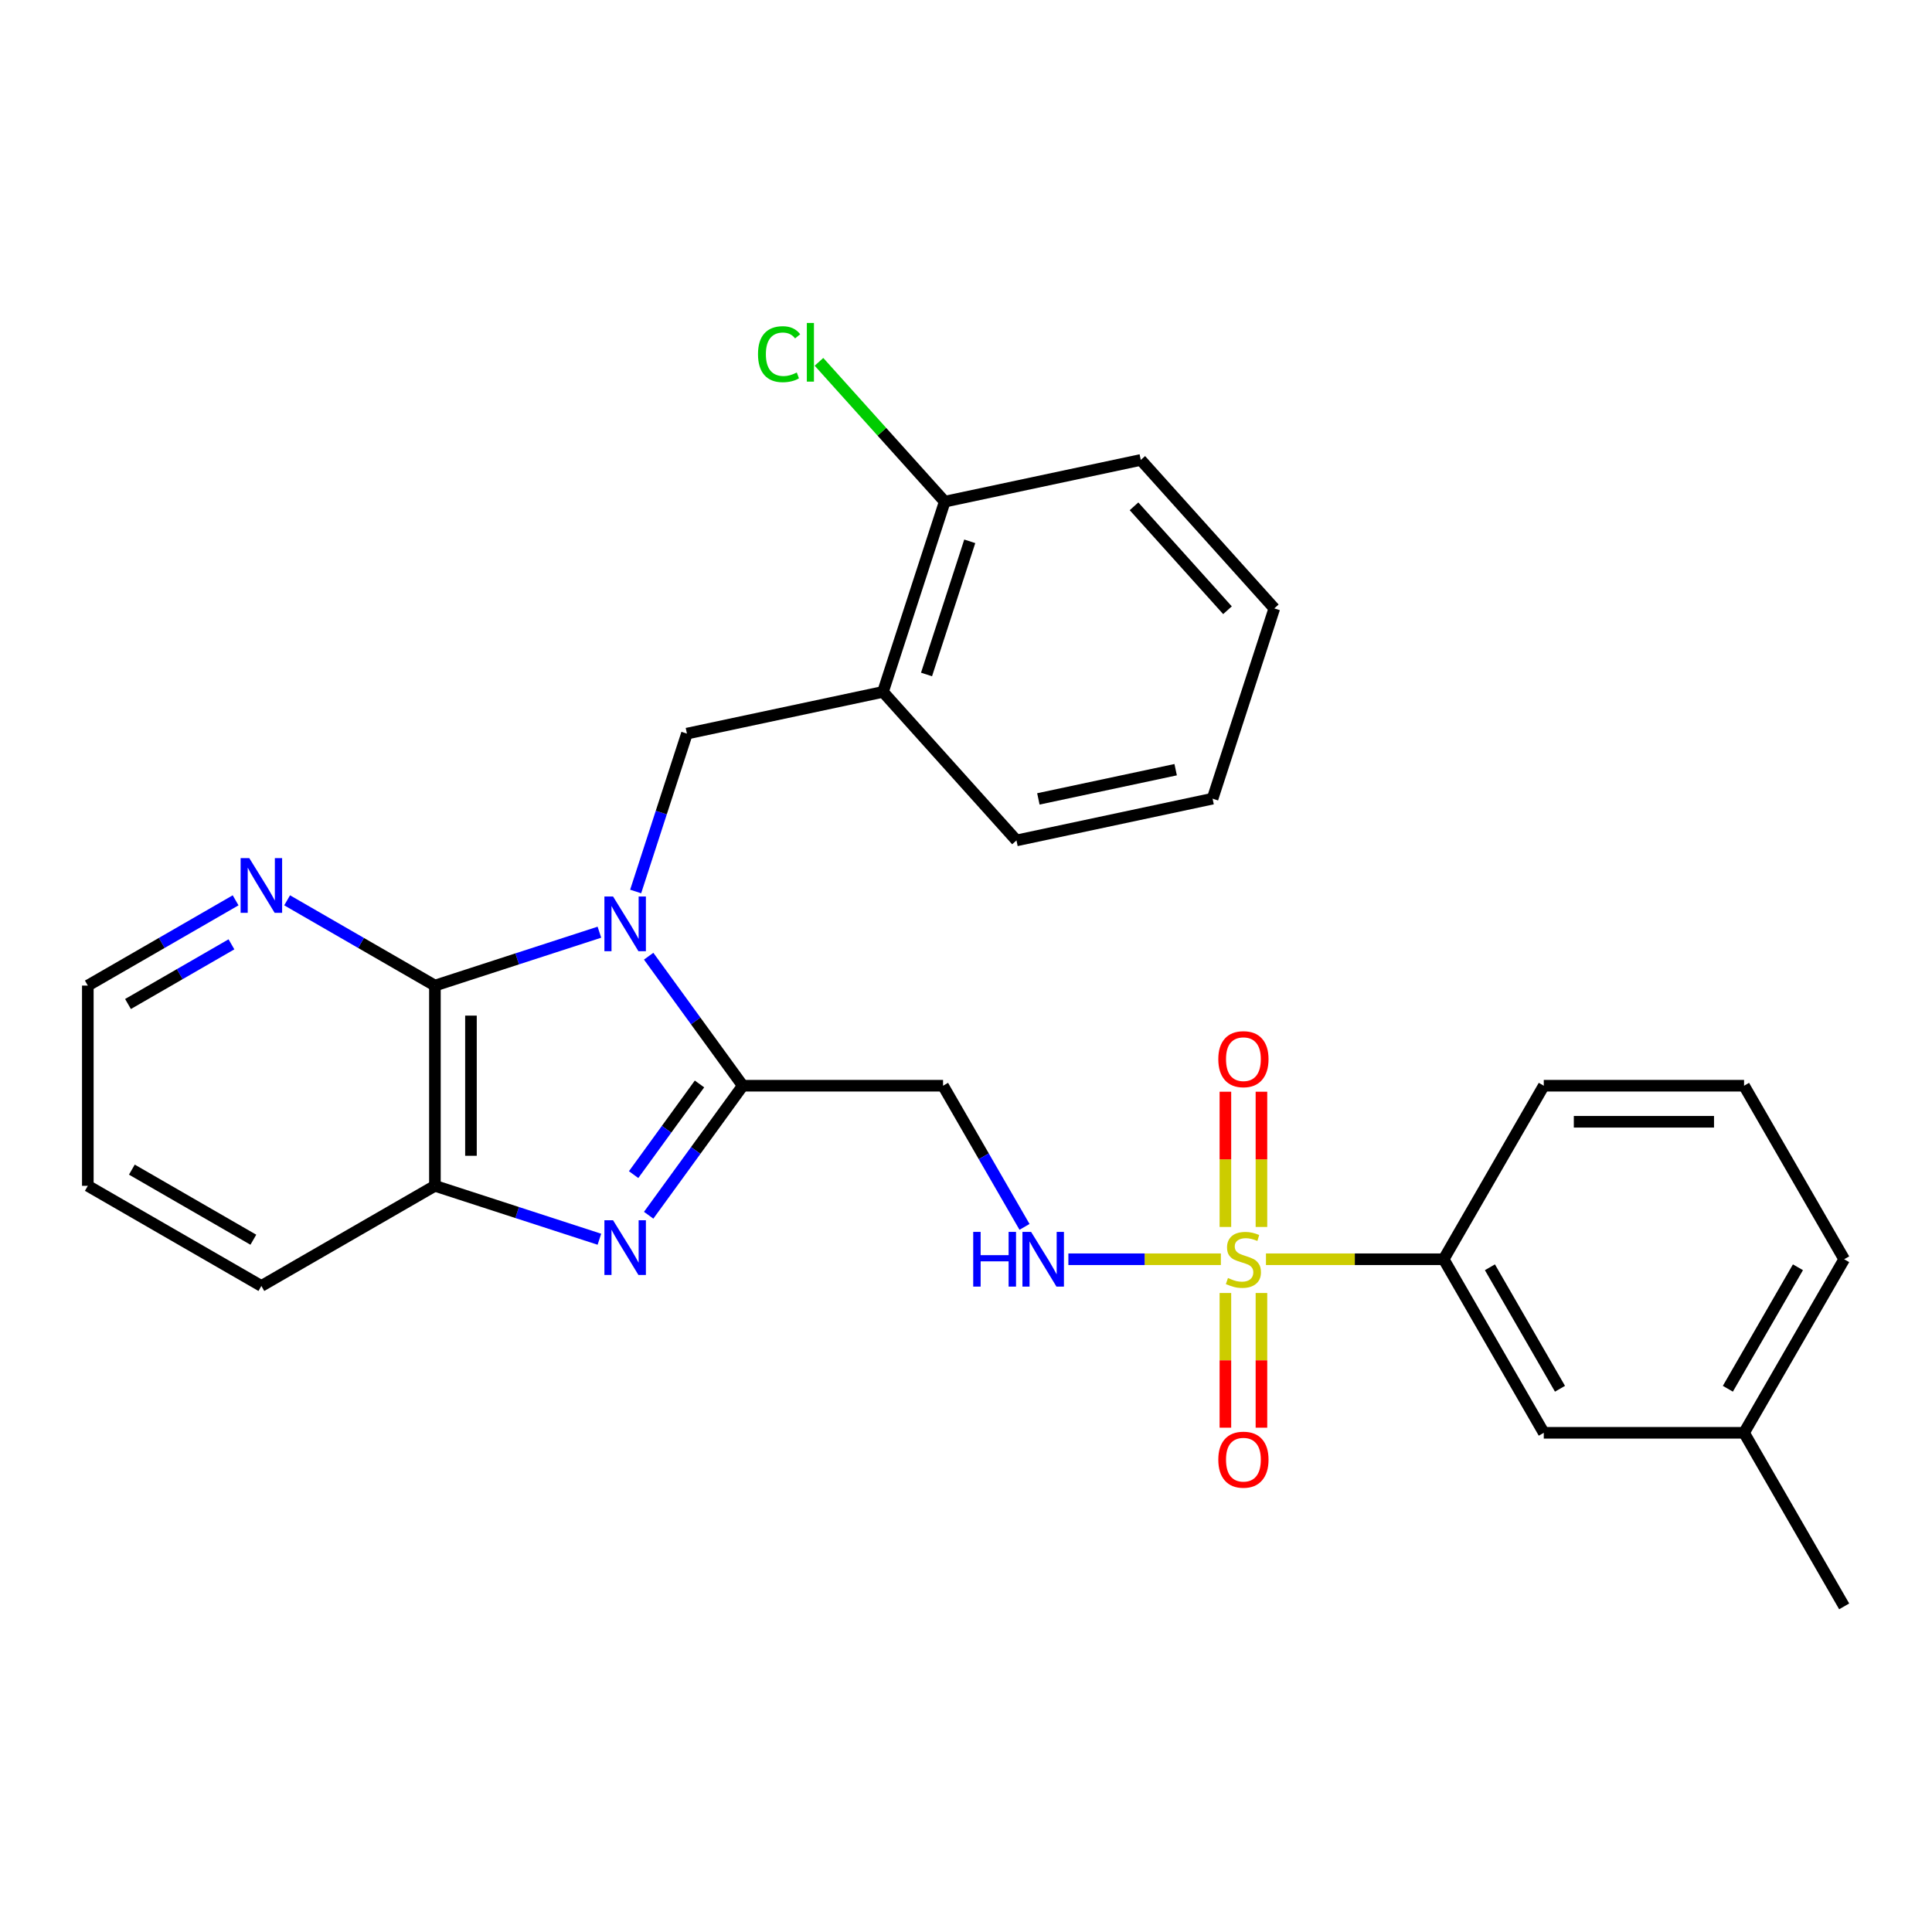 <?xml version='1.0' encoding='iso-8859-1'?>
<svg version='1.1' baseProfile='full'
              xmlns='http://www.w3.org/2000/svg'
                      xmlns:rdkit='http://www.rdkit.org/xml'
                      xmlns:xlink='http://www.w3.org/1999/xlink'
                  xml:space='preserve'
width='1000px' height='1000px' viewBox='0 0 1000 1000'>
<!-- END OF HEADER -->
<rect style='opacity:1.0;fill:#FFFFFF;stroke:none' width='1000' height='1000' x='0' y='0'> </rect>
<path class='bond-1' d='M 335.746,494.929 L 360.101,528.448' style='fill:none;fill-rule:evenodd;stroke:#0000FF;stroke-width:6px;stroke-linecap:butt;stroke-linejoin:miter;stroke-opacity:1' />
<path class='bond-1' d='M 360.101,528.448 L 384.457,561.967' style='fill:none;fill-rule:evenodd;stroke:#000000;stroke-width:6px;stroke-linecap:butt;stroke-linejoin:miter;stroke-opacity:1' />
<path class='bond-3' d='M 310.248,482.505 L 267.68,496.319' style='fill:none;fill-rule:evenodd;stroke:#0000FF;stroke-width:6px;stroke-linecap:butt;stroke-linejoin:miter;stroke-opacity:1' />
<path class='bond-3' d='M 267.68,496.319 L 225.113,510.134' style='fill:none;fill-rule:evenodd;stroke:#000000;stroke-width:6px;stroke-linecap:butt;stroke-linejoin:miter;stroke-opacity:1' />
<path class='bond-4' d='M 329.014,461.432 L 342.282,420.575' style='fill:none;fill-rule:evenodd;stroke:#0000FF;stroke-width:6px;stroke-linecap:butt;stroke-linejoin:miter;stroke-opacity:1' />
<path class='bond-4' d='M 342.282,420.575 L 355.55,379.717' style='fill:none;fill-rule:evenodd;stroke:#000000;stroke-width:6px;stroke-linecap:butt;stroke-linejoin:miter;stroke-opacity:1' />
<path class='bond-0' d='M 631.919,651.785 L 592.457,651.785' style='fill:none;fill-rule:evenodd;stroke:#CCCC00;stroke-width:6px;stroke-linecap:butt;stroke-linejoin:miter;stroke-opacity:1' />
<path class='bond-0' d='M 592.457,651.785 L 552.994,651.785' style='fill:none;fill-rule:evenodd;stroke:#0000FF;stroke-width:6px;stroke-linecap:butt;stroke-linejoin:miter;stroke-opacity:1' />
<path class='bond-8' d='M 655.261,651.785 L 701.253,651.785' style='fill:none;fill-rule:evenodd;stroke:#CCCC00;stroke-width:6px;stroke-linecap:butt;stroke-linejoin:miter;stroke-opacity:1' />
<path class='bond-8' d='M 701.253,651.785 L 747.245,651.785' style='fill:none;fill-rule:evenodd;stroke:#000000;stroke-width:6px;stroke-linecap:butt;stroke-linejoin:miter;stroke-opacity:1' />
<path class='bond-11' d='M 652.918,635.074 L 652.918,600.074' style='fill:none;fill-rule:evenodd;stroke:#CCCC00;stroke-width:6px;stroke-linecap:butt;stroke-linejoin:miter;stroke-opacity:1' />
<path class='bond-11' d='M 652.918,600.074 L 652.918,565.074' style='fill:none;fill-rule:evenodd;stroke:#FF0000;stroke-width:6px;stroke-linecap:butt;stroke-linejoin:miter;stroke-opacity:1' />
<path class='bond-11' d='M 634.262,635.074 L 634.262,600.074' style='fill:none;fill-rule:evenodd;stroke:#CCCC00;stroke-width:6px;stroke-linecap:butt;stroke-linejoin:miter;stroke-opacity:1' />
<path class='bond-11' d='M 634.262,600.074 L 634.262,565.074' style='fill:none;fill-rule:evenodd;stroke:#FF0000;stroke-width:6px;stroke-linecap:butt;stroke-linejoin:miter;stroke-opacity:1' />
<path class='bond-12' d='M 634.262,669.257 L 634.262,704.111' style='fill:none;fill-rule:evenodd;stroke:#CCCC00;stroke-width:6px;stroke-linecap:butt;stroke-linejoin:miter;stroke-opacity:1' />
<path class='bond-12' d='M 634.262,704.111 L 634.262,738.966' style='fill:none;fill-rule:evenodd;stroke:#FF0000;stroke-width:6px;stroke-linecap:butt;stroke-linejoin:miter;stroke-opacity:1' />
<path class='bond-12' d='M 652.918,669.257 L 652.918,704.111' style='fill:none;fill-rule:evenodd;stroke:#CCCC00;stroke-width:6px;stroke-linecap:butt;stroke-linejoin:miter;stroke-opacity:1' />
<path class='bond-12' d='M 652.918,704.111 L 652.918,738.966' style='fill:none;fill-rule:evenodd;stroke:#FF0000;stroke-width:6px;stroke-linecap:butt;stroke-linejoin:miter;stroke-opacity:1' />
<path class='bond-2' d='M 384.457,561.967 L 360.101,595.485' style='fill:none;fill-rule:evenodd;stroke:#000000;stroke-width:6px;stroke-linecap:butt;stroke-linejoin:miter;stroke-opacity:1' />
<path class='bond-2' d='M 360.101,595.485 L 335.746,629.004' style='fill:none;fill-rule:evenodd;stroke:#0000FF;stroke-width:6px;stroke-linecap:butt;stroke-linejoin:miter;stroke-opacity:1' />
<path class='bond-2' d='M 362.057,561.056 L 345.009,584.519' style='fill:none;fill-rule:evenodd;stroke:#000000;stroke-width:6px;stroke-linecap:butt;stroke-linejoin:miter;stroke-opacity:1' />
<path class='bond-2' d='M 345.009,584.519 L 327.96,607.982' style='fill:none;fill-rule:evenodd;stroke:#0000FF;stroke-width:6px;stroke-linecap:butt;stroke-linejoin:miter;stroke-opacity:1' />
<path class='bond-6' d='M 384.457,561.967 L 488.122,561.967' style='fill:none;fill-rule:evenodd;stroke:#000000;stroke-width:6px;stroke-linecap:butt;stroke-linejoin:miter;stroke-opacity:1' />
<path class='bond-28' d='M 310.247,641.425 L 267.68,627.602' style='fill:none;fill-rule:evenodd;stroke:#0000FF;stroke-width:6px;stroke-linecap:butt;stroke-linejoin:miter;stroke-opacity:1' />
<path class='bond-28' d='M 267.68,627.602 L 225.113,613.779' style='fill:none;fill-rule:evenodd;stroke:#000000;stroke-width:6px;stroke-linecap:butt;stroke-linejoin:miter;stroke-opacity:1' />
<path class='bond-5' d='M 225.113,510.134 L 225.113,613.779' style='fill:none;fill-rule:evenodd;stroke:#000000;stroke-width:6px;stroke-linecap:butt;stroke-linejoin:miter;stroke-opacity:1' />
<path class='bond-5' d='M 243.769,525.68 L 243.769,598.232' style='fill:none;fill-rule:evenodd;stroke:#000000;stroke-width:6px;stroke-linecap:butt;stroke-linejoin:miter;stroke-opacity:1' />
<path class='bond-10' d='M 225.113,510.134 L 186.865,488.068' style='fill:none;fill-rule:evenodd;stroke:#000000;stroke-width:6px;stroke-linecap:butt;stroke-linejoin:miter;stroke-opacity:1' />
<path class='bond-10' d='M 186.865,488.068 L 148.616,466.003' style='fill:none;fill-rule:evenodd;stroke:#0000FF;stroke-width:6px;stroke-linecap:butt;stroke-linejoin:miter;stroke-opacity:1' />
<path class='bond-9' d='M 355.55,379.717 L 457.029,358.118' style='fill:none;fill-rule:evenodd;stroke:#000000;stroke-width:6px;stroke-linecap:butt;stroke-linejoin:miter;stroke-opacity:1' />
<path class='bond-17' d='M 225.113,613.779 L 135.284,665.612' style='fill:none;fill-rule:evenodd;stroke:#000000;stroke-width:6px;stroke-linecap:butt;stroke-linejoin:miter;stroke-opacity:1' />
<path class='bond-7' d='M 488.122,561.967 L 509.205,598.5' style='fill:none;fill-rule:evenodd;stroke:#000000;stroke-width:6px;stroke-linecap:butt;stroke-linejoin:miter;stroke-opacity:1' />
<path class='bond-7' d='M 509.205,598.5 L 530.288,635.033' style='fill:none;fill-rule:evenodd;stroke:#0000FF;stroke-width:6px;stroke-linecap:butt;stroke-linejoin:miter;stroke-opacity:1' />
<path class='bond-14' d='M 747.245,651.785 L 799.057,741.614' style='fill:none;fill-rule:evenodd;stroke:#000000;stroke-width:6px;stroke-linecap:butt;stroke-linejoin:miter;stroke-opacity:1' />
<path class='bond-14' d='M 771.178,655.938 L 807.446,718.819' style='fill:none;fill-rule:evenodd;stroke:#000000;stroke-width:6px;stroke-linecap:butt;stroke-linejoin:miter;stroke-opacity:1' />
<path class='bond-18' d='M 747.245,651.785 L 799.057,561.967' style='fill:none;fill-rule:evenodd;stroke:#000000;stroke-width:6px;stroke-linecap:butt;stroke-linejoin:miter;stroke-opacity:1' />
<path class='bond-13' d='M 457.029,358.118 L 488.993,259.655' style='fill:none;fill-rule:evenodd;stroke:#000000;stroke-width:6px;stroke-linecap:butt;stroke-linejoin:miter;stroke-opacity:1' />
<path class='bond-13' d='M 479.568,349.109 L 501.943,280.185' style='fill:none;fill-rule:evenodd;stroke:#000000;stroke-width:6px;stroke-linecap:butt;stroke-linejoin:miter;stroke-opacity:1' />
<path class='bond-19' d='M 457.029,358.118 L 526.119,435.001' style='fill:none;fill-rule:evenodd;stroke:#000000;stroke-width:6px;stroke-linecap:butt;stroke-linejoin:miter;stroke-opacity:1' />
<path class='bond-21' d='M 121.951,466.003 L 83.703,488.068' style='fill:none;fill-rule:evenodd;stroke:#0000FF;stroke-width:6px;stroke-linecap:butt;stroke-linejoin:miter;stroke-opacity:1' />
<path class='bond-21' d='M 83.703,488.068 L 45.455,510.134' style='fill:none;fill-rule:evenodd;stroke:#000000;stroke-width:6px;stroke-linecap:butt;stroke-linejoin:miter;stroke-opacity:1' />
<path class='bond-21' d='M 119.799,488.782 L 93.025,504.228' style='fill:none;fill-rule:evenodd;stroke:#0000FF;stroke-width:6px;stroke-linecap:butt;stroke-linejoin:miter;stroke-opacity:1' />
<path class='bond-21' d='M 93.025,504.228 L 66.252,519.674' style='fill:none;fill-rule:evenodd;stroke:#000000;stroke-width:6px;stroke-linecap:butt;stroke-linejoin:miter;stroke-opacity:1' />
<path class='bond-15' d='M 488.993,259.655 L 456.445,223.468' style='fill:none;fill-rule:evenodd;stroke:#000000;stroke-width:6px;stroke-linecap:butt;stroke-linejoin:miter;stroke-opacity:1' />
<path class='bond-15' d='M 456.445,223.468 L 423.897,187.282' style='fill:none;fill-rule:evenodd;stroke:#00CC00;stroke-width:6px;stroke-linecap:butt;stroke-linejoin:miter;stroke-opacity:1' />
<path class='bond-22' d='M 488.993,259.655 L 590.472,238.066' style='fill:none;fill-rule:evenodd;stroke:#000000;stroke-width:6px;stroke-linecap:butt;stroke-linejoin:miter;stroke-opacity:1' />
<path class='bond-16' d='M 799.057,741.614 L 902.723,741.614' style='fill:none;fill-rule:evenodd;stroke:#000000;stroke-width:6px;stroke-linecap:butt;stroke-linejoin:miter;stroke-opacity:1' />
<path class='bond-24' d='M 902.723,741.614 L 954.545,831.454' style='fill:none;fill-rule:evenodd;stroke:#000000;stroke-width:6px;stroke-linecap:butt;stroke-linejoin:miter;stroke-opacity:1' />
<path class='bond-31' d='M 902.723,741.614 L 954.545,651.785' style='fill:none;fill-rule:evenodd;stroke:#000000;stroke-width:6px;stroke-linecap:butt;stroke-linejoin:miter;stroke-opacity:1' />
<path class='bond-31' d='M 894.337,718.817 L 930.612,655.937' style='fill:none;fill-rule:evenodd;stroke:#000000;stroke-width:6px;stroke-linecap:butt;stroke-linejoin:miter;stroke-opacity:1' />
<path class='bond-29' d='M 135.284,665.612 L 45.455,613.779' style='fill:none;fill-rule:evenodd;stroke:#000000;stroke-width:6px;stroke-linecap:butt;stroke-linejoin:miter;stroke-opacity:1' />
<path class='bond-29' d='M 131.133,641.678 L 68.253,605.395' style='fill:none;fill-rule:evenodd;stroke:#000000;stroke-width:6px;stroke-linecap:butt;stroke-linejoin:miter;stroke-opacity:1' />
<path class='bond-20' d='M 799.057,561.967 L 902.723,561.967' style='fill:none;fill-rule:evenodd;stroke:#000000;stroke-width:6px;stroke-linecap:butt;stroke-linejoin:miter;stroke-opacity:1' />
<path class='bond-20' d='M 814.607,580.623 L 887.173,580.623' style='fill:none;fill-rule:evenodd;stroke:#000000;stroke-width:6px;stroke-linecap:butt;stroke-linejoin:miter;stroke-opacity:1' />
<path class='bond-26' d='M 526.119,435.001 L 627.628,413.391' style='fill:none;fill-rule:evenodd;stroke:#000000;stroke-width:6px;stroke-linecap:butt;stroke-linejoin:miter;stroke-opacity:1' />
<path class='bond-26' d='M 537.46,413.513 L 608.517,398.386' style='fill:none;fill-rule:evenodd;stroke:#000000;stroke-width:6px;stroke-linecap:butt;stroke-linejoin:miter;stroke-opacity:1' />
<path class='bond-23' d='M 902.723,561.967 L 954.545,651.785' style='fill:none;fill-rule:evenodd;stroke:#000000;stroke-width:6px;stroke-linecap:butt;stroke-linejoin:miter;stroke-opacity:1' />
<path class='bond-25' d='M 45.455,510.134 L 45.455,613.779' style='fill:none;fill-rule:evenodd;stroke:#000000;stroke-width:6px;stroke-linecap:butt;stroke-linejoin:miter;stroke-opacity:1' />
<path class='bond-30' d='M 590.472,238.066 L 659.582,314.908' style='fill:none;fill-rule:evenodd;stroke:#000000;stroke-width:6px;stroke-linecap:butt;stroke-linejoin:miter;stroke-opacity:1' />
<path class='bond-30' d='M 586.967,262.068 L 635.344,315.857' style='fill:none;fill-rule:evenodd;stroke:#000000;stroke-width:6px;stroke-linecap:butt;stroke-linejoin:miter;stroke-opacity:1' />
<path class='bond-27' d='M 627.628,413.391 L 659.582,314.908' style='fill:none;fill-rule:evenodd;stroke:#000000;stroke-width:6px;stroke-linecap:butt;stroke-linejoin:miter;stroke-opacity:1' />
<path  class='atom-0' d='M 317.316 464.02
L 326.596 479.02
Q 327.516 480.5, 328.996 483.18
Q 330.476 485.86, 330.556 486.02
L 330.556 464.02
L 334.316 464.02
L 334.316 492.34
L 330.436 492.34
L 320.476 475.94
Q 319.316 474.02, 318.076 471.82
Q 316.876 469.62, 316.516 468.94
L 316.516 492.34
L 312.836 492.34
L 312.836 464.02
L 317.316 464.02
' fill='#0000FF'/>
<path  class='atom-1' d='M 635.59 661.505
Q 635.91 661.625, 637.23 662.185
Q 638.55 662.745, 639.99 663.105
Q 641.47 663.425, 642.91 663.425
Q 645.59 663.425, 647.15 662.145
Q 648.71 660.825, 648.71 658.545
Q 648.71 656.985, 647.91 656.025
Q 647.15 655.065, 645.95 654.545
Q 644.75 654.025, 642.75 653.425
Q 640.23 652.665, 638.71 651.945
Q 637.23 651.225, 636.15 649.705
Q 635.11 648.185, 635.11 645.625
Q 635.11 642.065, 637.51 639.865
Q 639.95 637.665, 644.75 637.665
Q 648.03 637.665, 651.75 639.225
L 650.83 642.305
Q 647.43 640.905, 644.87 640.905
Q 642.11 640.905, 640.59 642.065
Q 639.07 643.185, 639.11 645.145
Q 639.11 646.665, 639.87 647.585
Q 640.67 648.505, 641.79 649.025
Q 642.95 649.545, 644.87 650.145
Q 647.43 650.945, 648.95 651.745
Q 650.47 652.545, 651.55 654.185
Q 652.67 655.785, 652.67 658.545
Q 652.67 662.465, 650.03 664.585
Q 647.43 666.665, 643.07 666.665
Q 640.55 666.665, 638.63 666.105
Q 636.75 665.585, 634.51 664.665
L 635.59 661.505
' fill='#CCCC00'/>
<path  class='atom-3' d='M 317.316 631.593
L 326.596 646.593
Q 327.516 648.073, 328.996 650.753
Q 330.476 653.433, 330.556 653.593
L 330.556 631.593
L 334.316 631.593
L 334.316 659.913
L 330.436 659.913
L 320.476 643.513
Q 319.316 641.593, 318.076 639.393
Q 316.876 637.193, 316.516 636.513
L 316.516 659.913
L 312.836 659.913
L 312.836 631.593
L 317.316 631.593
' fill='#0000FF'/>
<path  class='atom-8' d='M 503.735 637.625
L 507.575 637.625
L 507.575 649.665
L 522.055 649.665
L 522.055 637.625
L 525.895 637.625
L 525.895 665.945
L 522.055 665.945
L 522.055 652.865
L 507.575 652.865
L 507.575 665.945
L 503.735 665.945
L 503.735 637.625
' fill='#0000FF'/>
<path  class='atom-8' d='M 533.695 637.625
L 542.975 652.625
Q 543.895 654.105, 545.375 656.785
Q 546.855 659.465, 546.935 659.625
L 546.935 637.625
L 550.695 637.625
L 550.695 665.945
L 546.815 665.945
L 536.855 649.545
Q 535.695 647.625, 534.455 645.425
Q 533.255 643.225, 532.895 642.545
L 532.895 665.945
L 529.215 665.945
L 529.215 637.625
L 533.695 637.625
' fill='#0000FF'/>
<path  class='atom-11' d='M 129.024 444.151
L 138.304 459.151
Q 139.224 460.631, 140.704 463.311
Q 142.184 465.991, 142.264 466.151
L 142.264 444.151
L 146.024 444.151
L 146.024 472.471
L 142.144 472.471
L 132.184 456.071
Q 131.024 454.151, 129.784 451.951
Q 128.584 449.751, 128.224 449.071
L 128.224 472.471
L 124.544 472.471
L 124.544 444.151
L 129.024 444.151
' fill='#0000FF'/>
<path  class='atom-12' d='M 630.59 548.22
Q 630.59 541.42, 633.95 537.62
Q 637.31 533.82, 643.59 533.82
Q 649.87 533.82, 653.23 537.62
Q 656.59 541.42, 656.59 548.22
Q 656.59 555.1, 653.19 559.02
Q 649.79 562.9, 643.59 562.9
Q 637.35 562.9, 633.95 559.02
Q 630.59 555.14, 630.59 548.22
M 643.59 559.7
Q 647.91 559.7, 650.23 556.82
Q 652.59 553.9, 652.59 548.22
Q 652.59 542.66, 650.23 539.86
Q 647.91 537.02, 643.59 537.02
Q 639.27 537.02, 636.91 539.82
Q 634.59 542.62, 634.59 548.22
Q 634.59 553.94, 636.91 556.82
Q 639.27 559.7, 643.59 559.7
' fill='#FF0000'/>
<path  class='atom-13' d='M 630.59 755.521
Q 630.59 748.721, 633.95 744.921
Q 637.31 741.121, 643.59 741.121
Q 649.87 741.121, 653.23 744.921
Q 656.59 748.721, 656.59 755.521
Q 656.59 762.401, 653.19 766.321
Q 649.79 770.201, 643.59 770.201
Q 637.35 770.201, 633.95 766.321
Q 630.59 762.441, 630.59 755.521
M 643.59 767.001
Q 647.91 767.001, 650.23 764.121
Q 652.59 761.201, 652.59 755.521
Q 652.59 749.961, 650.23 747.161
Q 647.91 744.321, 643.59 744.321
Q 639.27 744.321, 636.91 747.121
Q 634.59 749.921, 634.59 755.521
Q 634.59 761.241, 636.91 764.121
Q 639.27 767.001, 643.59 767.001
' fill='#FF0000'/>
<path  class='atom-16' d='M 392.337 183.326
Q 392.337 176.286, 395.617 172.606
Q 398.937 168.886, 405.217 168.886
Q 411.057 168.886, 414.177 173.006
L 411.537 175.166
Q 409.257 172.166, 405.217 172.166
Q 400.937 172.166, 398.657 175.046
Q 396.417 177.886, 396.417 183.326
Q 396.417 188.926, 398.737 191.806
Q 401.097 194.686, 405.657 194.686
Q 408.777 194.686, 412.417 192.806
L 413.537 195.806
Q 412.057 196.766, 409.817 197.326
Q 407.577 197.886, 405.097 197.886
Q 398.937 197.886, 395.617 194.126
Q 392.337 190.366, 392.337 183.326
' fill='#00CC00'/>
<path  class='atom-16' d='M 417.617 167.166
L 421.297 167.166
L 421.297 197.526
L 417.617 197.526
L 417.617 167.166
' fill='#00CC00'/>
</svg>
